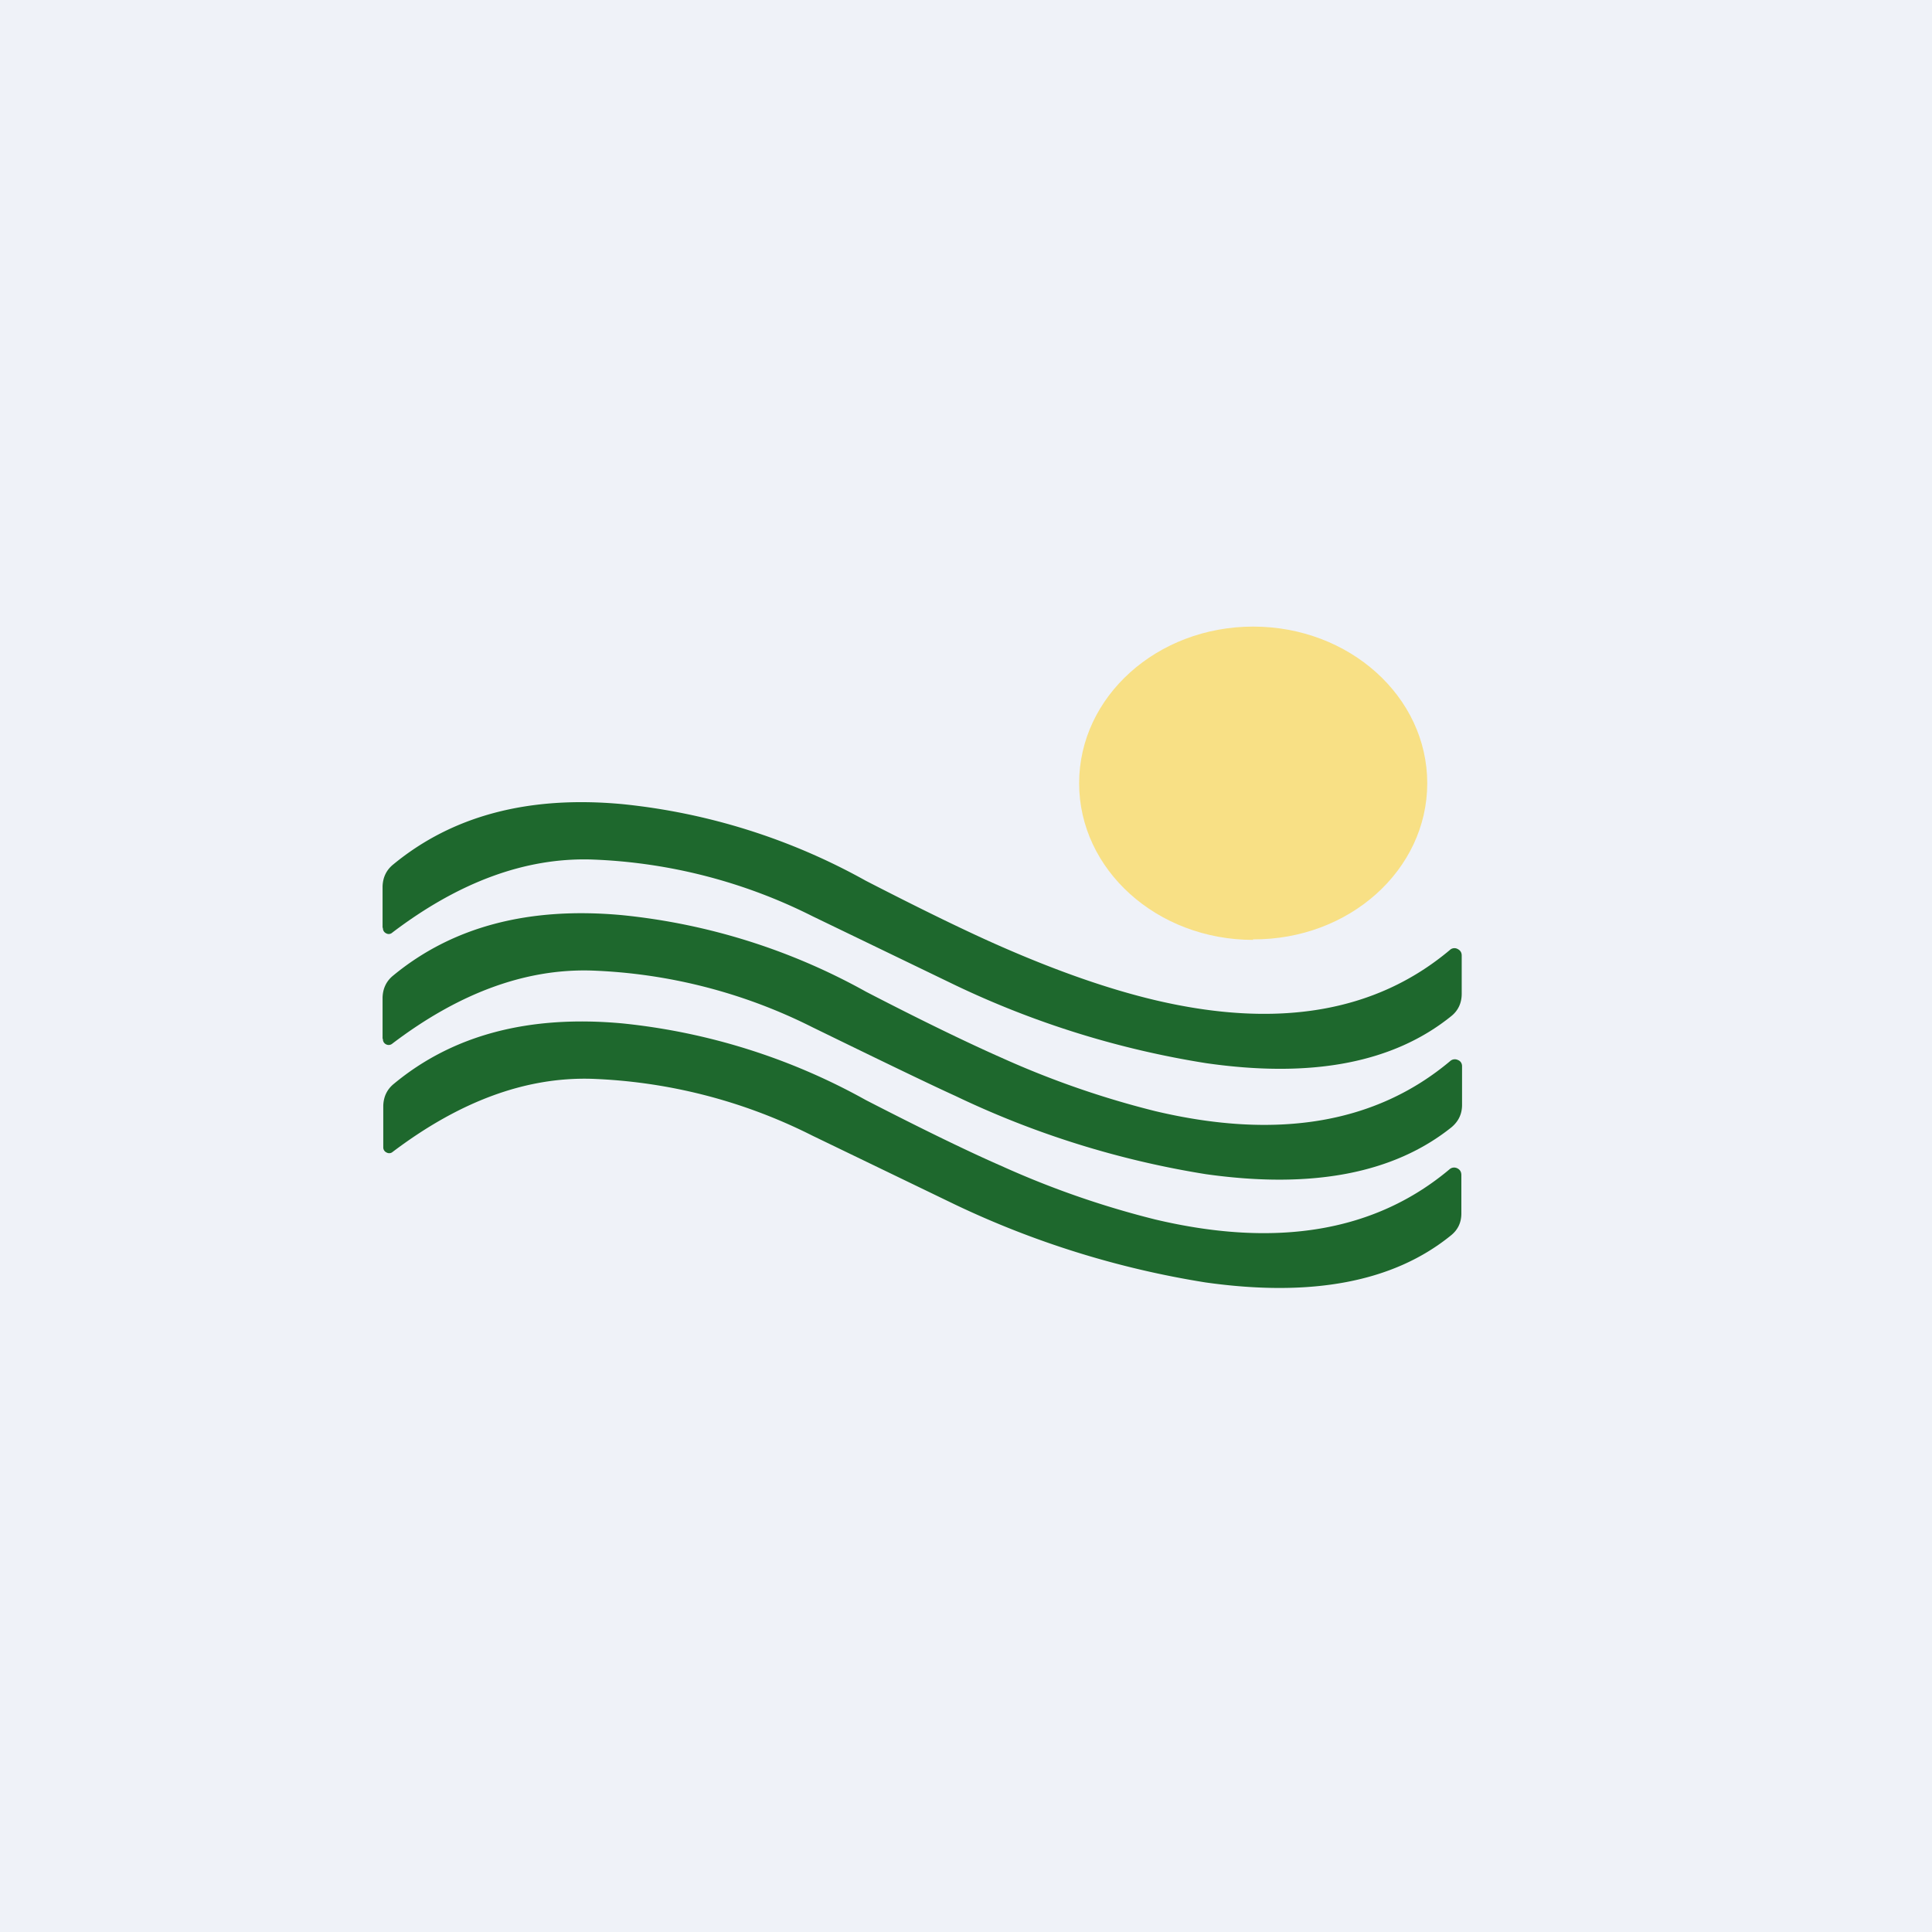 <?xml version="1.0" encoding="UTF-8"?>
<!-- generated by Finnhub -->
<svg viewBox="0 0 55.5 55.5" xmlns="http://www.w3.org/2000/svg">
<path d="M 0,0 H 55.5 V 55.5 H 0 Z" fill="rgb(239, 242, 248)"/>
<path d="M 35.99,26.985 C 38.76,27 41,24.99 41,22.5 S 38.76,18 36,18 S 31,20.01 31,22.5 S 33.24,27 36,27 Z" fill="rgb(248, 224, 133)"/>
<path d="M 10.99,26.645 V 25.46 C 11,25.2 11.1,24.99 11.3,24.83 C 13,23.43 15.19,22.85 17.88,23.1 A 18.09,18.09 0 0,1 24.87,25.3 C 26.54,26.16 27.84,26.79 28.78,27.2 C 30.4,27.91 31.87,28.42 33.18,28.73 C 36.7,29.56 39.52,29.08 41.65,27.29 A 0.19,0.19 0 0,1 41.87,27.26 C 41.95,27.3 41.99,27.36 41.99,27.45 V 28.55 C 41.99,28.81 41.89,29.03 41.69,29.19 C 40.03,30.53 37.69,30.98 34.64,30.54 A 26.23,26.23 0 0,1 27.44,28.3 L 23.34,26.32 A 15.3,15.3 0 0,0 16.97,24.69 C 15.08,24.64 13.18,25.34 11.27,26.79 A 0.15,0.15 0 0,1 11.09,26.81 A 0.16,0.16 0 0,1 11,26.66 Z" fill="rgb(30, 104, 45)"/>
<path d="M 10.99,29.835 V 28.65 C 11,28.39 11.1,28.18 11.3,28.02 C 13,26.62 15.19,26.04 17.88,26.29 A 18.1,18.1 0 0,1 24.88,28.49 C 26.54,29.35 27.85,29.98 28.78,30.39 A 26,26 0 0,0 33.19,31.92 C 36.7,32.75 39.53,32.27 41.66,30.48 A 0.2,0.2 0 0,1 41.88,30.45 C 41.96,30.48 42,30.55 42,30.63 V 31.74 C 42,32 41.9,32.21 41.7,32.38 C 40.04,33.71 37.69,34.16 34.64,33.73 A 26.23,26.23 0 0,1 27.44,31.48 C 26.82,31.2 25.45,30.54 23.34,29.51 A 15.31,15.31 0 0,0 16.97,27.88 C 15.08,27.83 13.18,28.53 11.27,29.98 A 0.16,0.16 0 0,1 11.09,30 A 0.16,0.16 0 0,1 11,29.85 Z" fill="rgb(30, 104, 45)"/>
<path d="M 11.01,32.945 V 31.76 C 11.02,31.5 11.12,31.29 11.32,31.13 C 13.01,29.73 15.2,29.15 17.89,29.4 A 18.13,18.13 0 0,1 24.87,31.6 C 26.54,32.46 27.84,33.09 28.78,33.5 A 25.9,25.9 0 0,0 33.18,35.03 C 36.68,35.86 39.51,35.38 41.64,33.59 A 0.2,0.2 0 0,1 41.86,33.56 C 41.94,33.6 41.98,33.66 41.98,33.76 V 34.86 C 41.98,35.12 41.88,35.33 41.68,35.49 C 40.03,36.83 37.68,37.27 34.63,36.84 A 26.32,26.32 0 0,1 27.43,34.6 L 23.33,32.62 A 15.27,15.27 0 0,0 16.98,30.99 C 15.09,30.94 13.2,31.64 11.28,33.09 A 0.15,0.15 0 0,1 11.11,33.11 A 0.16,0.16 0 0,1 11.01,32.96 Z" fill="rgb(30, 104, 45)"/>
</svg>

